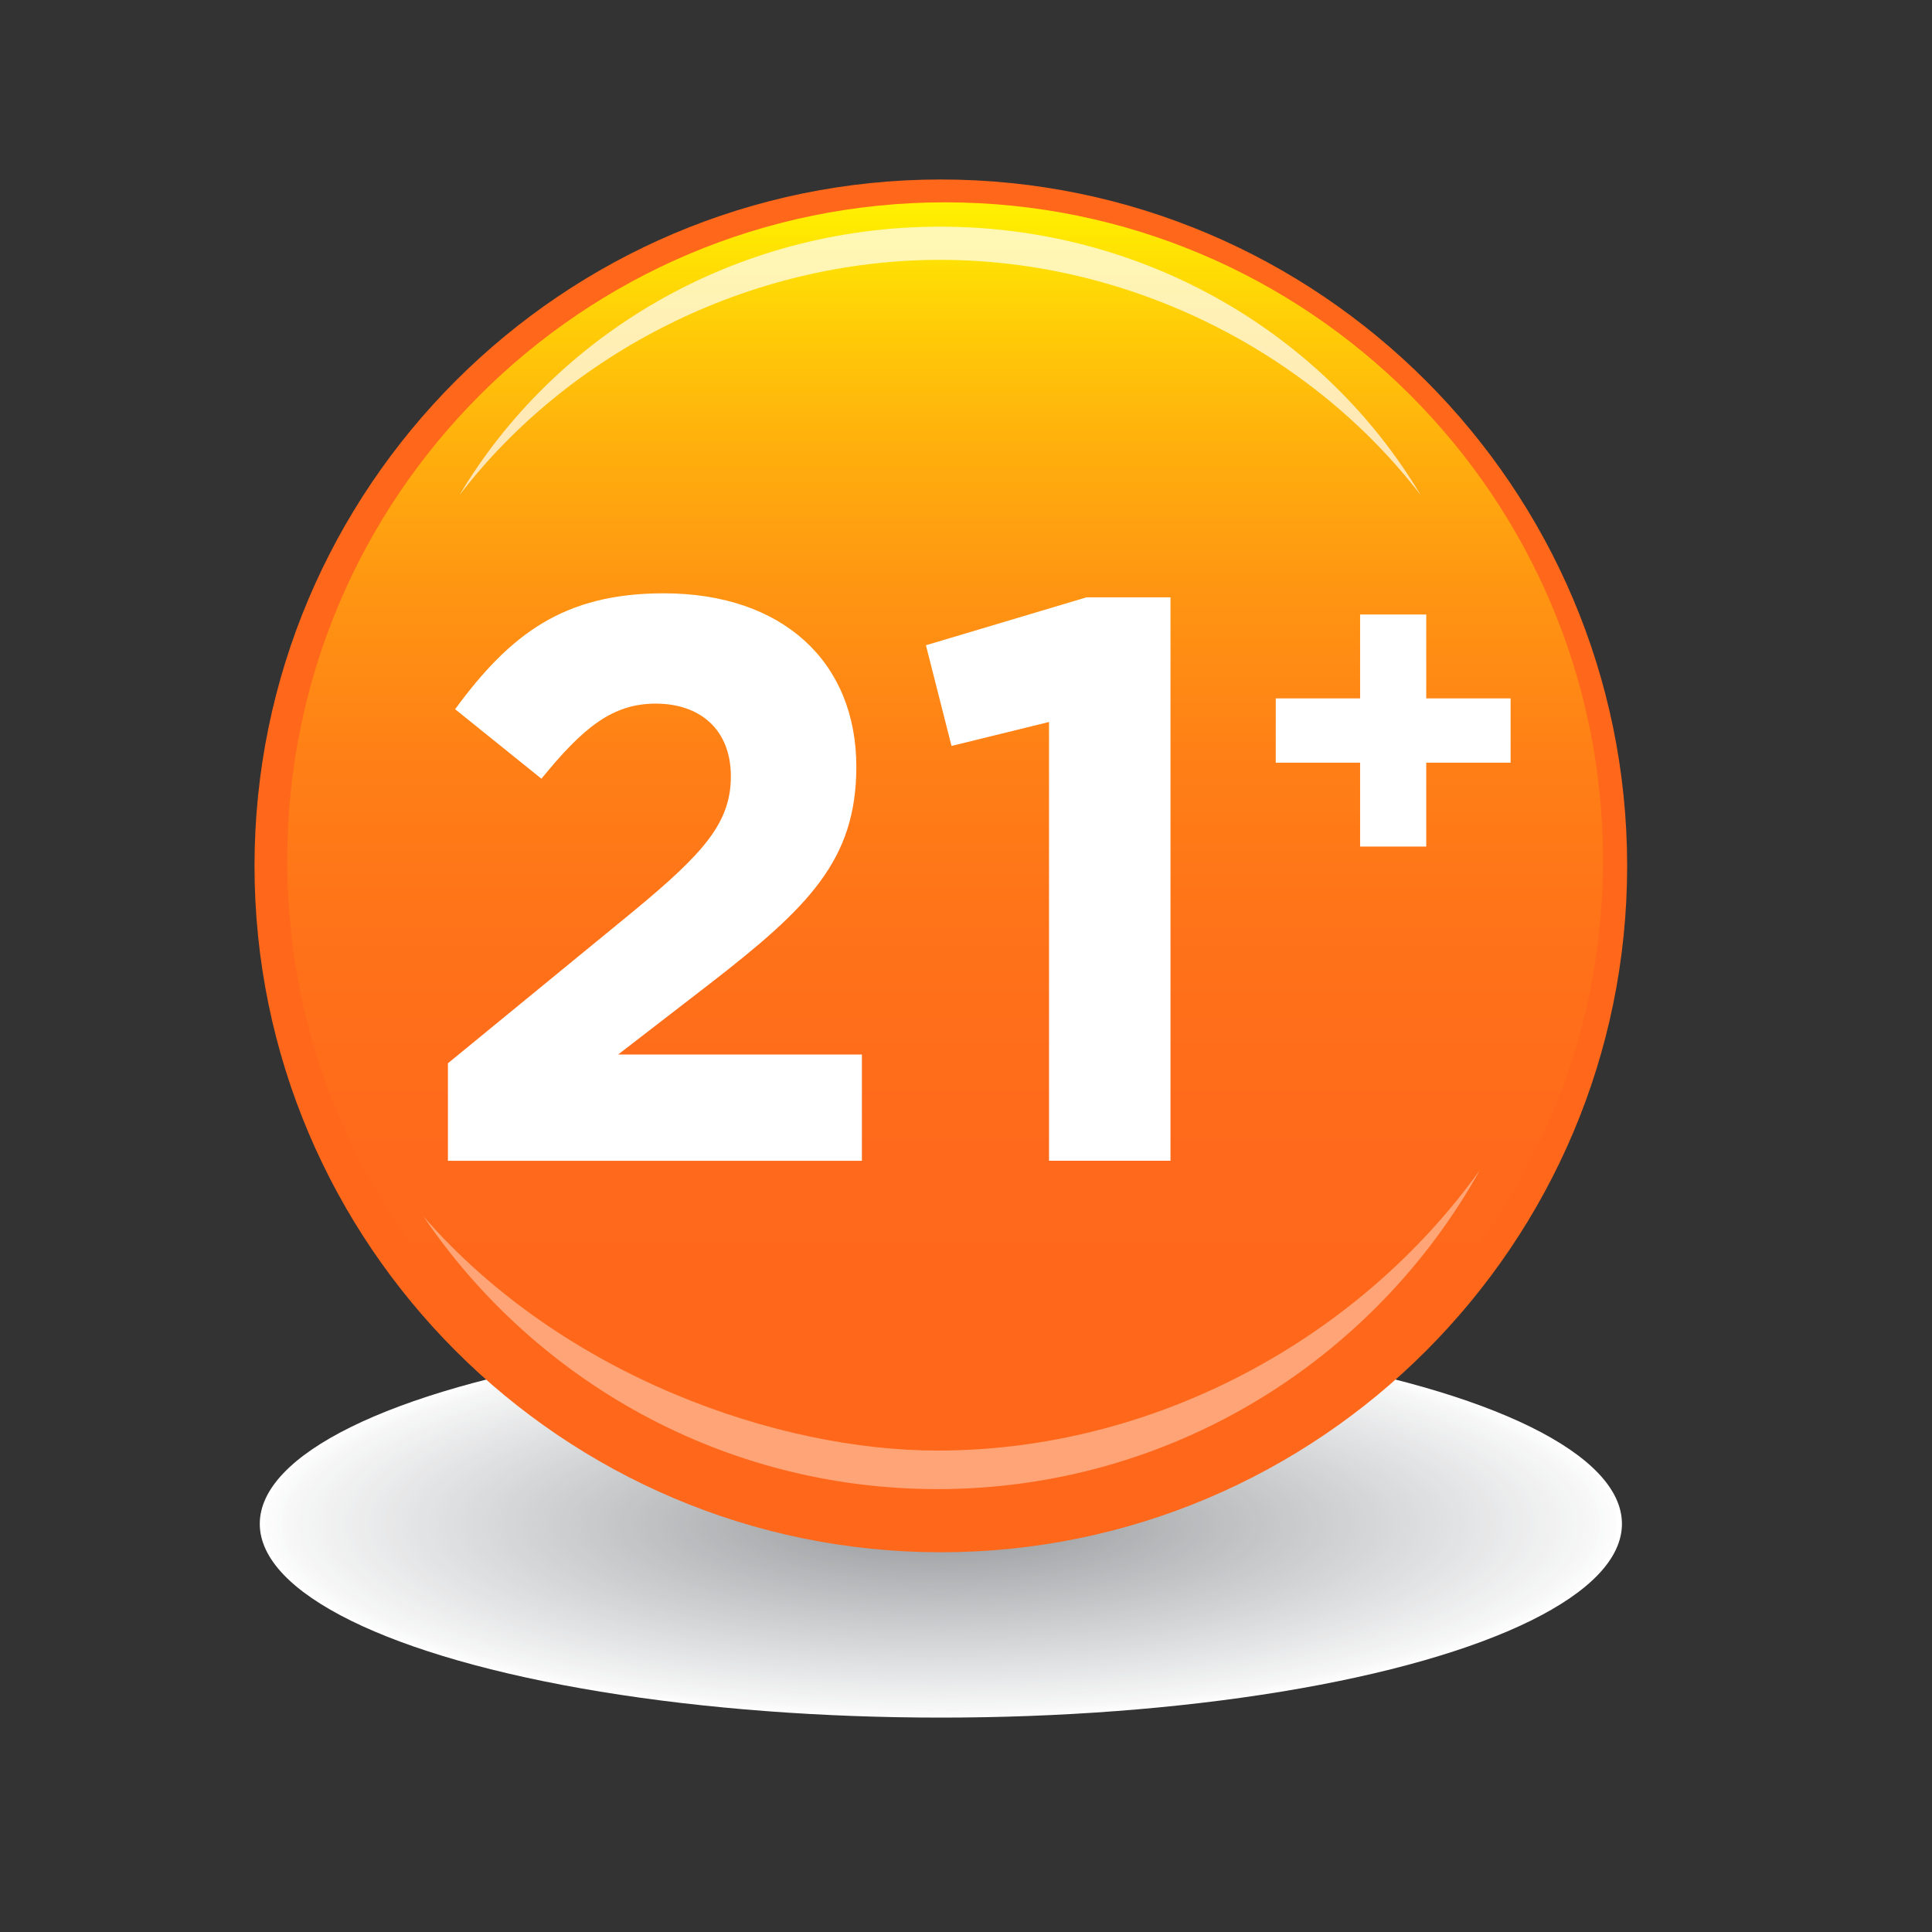 <?xml version="1.0" encoding="utf-8"?>
<!-- Generator: Adobe Illustrator 16.0.3, SVG Export Plug-In . SVG Version: 6.00 Build 0)  -->
<!DOCTYPE svg PUBLIC "-//W3C//DTD SVG 1.1//EN" "http://www.w3.org/Graphics/SVG/1.1/DTD/svg11.dtd">
<svg version="1.1" id="Layer_1" xmlns="http://www.w3.org/2000/svg" xmlns:xlink="http://www.w3.org/1999/xlink" x="0px" y="0px"
	 width="72px" height="72px" viewBox="0 0 72 72" enable-background="new 0 0 72 72" xml:space="preserve">
<rect x="0" y="0" width="72" height="72" fill="#333333" stroke="none"/>
<g>
	<ellipse fill="#FFFFFF" cx="35.063" cy="56.789" rx="25.382" ry="7.221"/>
	<ellipse fill="#FCFCFC" cx="35.063" cy="56.79" rx="25.18" ry="7.16"/>
	<path fill="#FBFBFB" d="M35.064,63.892c-13.796,0-24.978-3.178-24.978-7.103c0-3.923,11.182-7.1,24.978-7.1
		c13.792,0,24.976,3.177,24.976,7.1C60.04,60.714,48.856,63.892,35.064,63.892z"/>
	<path fill="#F9FAFA" d="M35.063,63.831c-13.683,0-24.774-3.149-24.774-7.042c0-3.89,11.092-7.04,24.774-7.04
		c13.681,0,24.774,3.15,24.774,7.04C59.838,60.682,48.744,63.831,35.063,63.831z"/>
	<path fill="#F8F8F9" d="M35.063,63.772c-13.57,0-24.572-3.124-24.572-6.983c0-3.856,11.002-6.98,24.572-6.98
		c13.569,0,24.571,3.124,24.571,6.98C59.635,60.648,48.633,63.772,35.063,63.772z"/>
	<path fill="#F7F7F8" d="M35.063,63.713c-13.459,0-24.369-3.098-24.369-6.924c0-3.824,10.91-6.922,24.369-6.922
		c13.457,0,24.368,3.098,24.368,6.922C59.432,60.615,48.521,63.713,35.063,63.713z"/>
	<ellipse fill="#F6F6F7" cx="35.063" cy="56.79" rx="24.167" ry="6.863"/>
	<path fill="#F5F5F6" d="M35.063,63.594c-13.235,0-23.964-3.044-23.964-6.805c0-3.759,10.729-6.804,23.964-6.804
		c13.232,0,23.963,3.045,23.963,6.804C59.026,60.55,48.296,63.594,35.063,63.594z"/>
	<ellipse fill="#F4F5F5" cx="35.063" cy="56.791" rx="23.761" ry="6.745"/>
	<path fill="#F3F4F4" d="M35.063,63.476c-13.011,0-23.559-2.991-23.559-6.687c0-3.692,10.548-6.685,23.559-6.685
		c13.009,0,23.558,2.992,23.558,6.685C58.621,60.484,48.072,63.476,35.063,63.476z"/>
	<ellipse fill="#F2F3F3" cx="35.063" cy="56.79" rx="23.355" ry="6.626"/>
	<path fill="#F2F2F2" d="M35.063,63.356c-12.787,0-23.153-2.938-23.153-6.567c0-3.627,10.366-6.565,23.153-6.565
		c12.785,0,23.152,2.938,23.152,6.565C58.216,60.419,47.849,63.356,35.063,63.356z"/>
	<path fill="#F1F1F2" d="M35.063,63.297c-12.676,0-22.95-2.911-22.95-6.508c0-3.594,10.274-6.506,22.95-6.506
		c12.673,0,22.949,2.912,22.949,6.506C58.013,60.386,47.736,63.297,35.063,63.297z"/>
	<ellipse fill="#F0F0F1" cx="35.063" cy="56.79" rx="22.748" ry="6.447"/>
	<ellipse fill="#EFF0F0" cx="35.063" cy="56.79" rx="22.545" ry="6.388"/>
	<path fill="#EEEFEF" d="M35.063,63.118c-12.34,0-22.343-2.831-22.343-6.329c0-3.496,10.003-6.328,22.343-6.328
		c12.337,0,22.341,2.832,22.341,6.328C57.404,60.287,47.4,63.118,35.063,63.118z"/>
	<ellipse fill="#EDEEEF" cx="35.063" cy="56.79" rx="22.139" ry="6.27"/>
	<path fill="#EDEDEE" d="M35.063,63c-12.115,0-21.937-2.778-21.937-6.211c0-3.43,9.821-6.209,21.937-6.209
		c12.113,0,21.936,2.779,21.936,6.209C56.999,60.222,47.177,63,35.063,63z"/>
	<ellipse fill="#ECECED" cx="35.063" cy="56.79" rx="21.733" ry="6.15"/>
	<path fill="#EBECEC" d="M35.063,62.881c-11.892,0-21.531-2.725-21.531-6.092c0-3.364,9.64-6.09,21.531-6.09
		c11.89,0,21.53,2.726,21.53,6.09C56.594,60.156,46.953,62.881,35.063,62.881z"/>
	<ellipse fill="#EAEBEC" cx="35.063" cy="56.79" rx="21.328" ry="6.032"/>
	<ellipse fill="#E9EAEB" cx="35.063" cy="56.79" rx="21.126" ry="5.972"/>
	<path fill="#E8E9EA" d="M35.063,62.702c-11.556,0-20.923-2.645-20.923-5.913c0-3.266,9.367-5.912,20.923-5.912
		c11.554,0,20.922,2.646,20.922,5.912C55.985,60.058,46.617,62.702,35.063,62.702z"/>
	<ellipse fill="#E8E8E9" cx="35.063" cy="56.79" rx="20.721" ry="5.854"/>
	<path fill="#E7E7E8" d="M35.063,62.584c-11.332,0-20.518-2.592-20.518-5.795c0-3.2,9.186-5.793,20.518-5.793
		c11.33,0,20.517,2.593,20.517,5.793C55.58,59.992,46.394,62.584,35.063,62.584z"/>
	<ellipse fill="#E6E7E8" cx="35.063" cy="56.79" rx="20.314" ry="5.735"/>
	<ellipse fill="#E5E6E7" cx="35.063" cy="56.79" rx="20.112" ry="5.675"/>
	<ellipse fill="#E4E5E6" cx="35.063" cy="56.79" rx="19.909" ry="5.616"/>
	<path fill="#E3E4E5" d="M35.063,62.347c-10.884,0-19.707-2.485-19.707-5.558c0-3.068,8.823-5.556,19.707-5.556
		c10.882,0,19.706,2.487,19.706,5.556C54.77,59.861,45.945,62.347,35.063,62.347z"/>
	<path fill="#E2E3E4" d="M35.063,62.287c-10.772,0-19.504-2.459-19.504-5.498c0-3.035,8.731-5.496,19.504-5.496
		c10.77,0,19.503,2.461,19.503,5.496C54.566,59.828,45.833,62.287,35.063,62.287z"/>
	<path fill="#E2E3E4" d="M35.063,62.228c-10.66,0-19.302-2.433-19.302-5.438c0-3.003,8.642-5.437,19.302-5.437
		c10.657,0,19.3,2.434,19.3,5.437C54.363,59.795,45.721,62.228,35.063,62.228z"/>
	<ellipse fill="#E1E2E3" cx="35.063" cy="56.79" rx="19.099" ry="5.378"/>
	<path fill="#E0E1E2" d="M35.063,62.108c-10.437,0-18.896-2.379-18.896-5.319c0-2.938,8.459-5.318,18.896-5.318
		c10.434,0,18.895,2.381,18.895,5.318C53.958,59.729,45.497,62.108,35.063,62.108z"/>
	<path fill="#DFE0E1" d="M35.063,62.049c-10.324,0-18.692-2.353-18.692-5.26c0-2.904,8.368-5.258,18.692-5.258
		c10.321,0,18.692,2.354,18.692,5.258C53.756,59.696,45.385,62.049,35.063,62.049z"/>
	<path fill="#DEDFE1" d="M35.063,61.99c-10.213,0-18.49-2.326-18.49-5.201c0-2.871,8.277-5.199,18.49-5.199
		c10.21,0,18.489,2.328,18.489,5.199C53.553,59.664,45.273,61.99,35.063,61.99z"/>
	<path fill="#DDDFE0" d="M35.063,61.93c-10.101,0-18.288-2.299-18.288-5.141c0-2.839,8.188-5.14,18.288-5.14
		c10.098,0,18.286,2.301,18.286,5.14C53.35,59.631,45.161,61.93,35.063,61.93z"/>
	<ellipse fill="#DDDEDF" cx="35.063" cy="56.79" rx="18.085" ry="5.081"/>
	<path fill="#DCDDDE" d="M35.063,61.812c-9.877,0-17.883-2.246-17.883-5.022c0-2.773,8.006-5.021,17.883-5.021
		c9.874,0,17.881,2.247,17.881,5.021C52.944,59.565,44.938,61.812,35.063,61.812z"/>
	<ellipse fill="#DBDCDD" cx="35.063" cy="56.79" rx="17.68" ry="4.962"/>
	<path fill="#DADBDD" d="M35.063,61.693c-9.653,0-17.478-2.193-17.478-4.904c0-2.707,7.824-4.902,17.478-4.902
		c9.65,0,17.476,2.195,17.476,4.902C52.539,59.5,44.714,61.693,35.063,61.693z"/>
	<ellipse fill="#D9DBDC" cx="35.063" cy="56.79" rx="17.274" ry="4.843"/>
	<ellipse fill="#D8DADB" cx="35.063" cy="56.79" rx="17.071" ry="4.784"/>
	<ellipse fill="#D8D9DA" cx="35.063" cy="56.79" rx="16.868" ry="4.725"/>
	<ellipse fill="#D7D8DA" cx="35.063" cy="56.79" rx="16.666" ry="4.665"/>
	<ellipse fill="#D6D7D9" cx="35.063" cy="56.79" rx="16.463" ry="4.606"/>
	<ellipse fill="#D5D6D8" cx="35.063" cy="56.79" rx="16.261" ry="4.546"/>
	<ellipse fill="#D4D6D7" cx="35.063" cy="56.79" rx="16.058" ry="4.487"/>
	<ellipse fill="#D4D5D6" cx="35.063" cy="56.79" rx="15.854" ry="4.428"/>
	<ellipse fill="#D3D4D6" cx="35.063" cy="56.79" rx="15.652" ry="4.368"/>
	<ellipse fill="#D2D3D5" cx="35.063" cy="56.79" rx="15.45" ry="4.309"/>
	<ellipse fill="#D1D2D4" cx="35.063" cy="56.79" rx="15.247" ry="4.249"/>
	<ellipse fill="#D0D2D3" cx="35.063" cy="56.79" rx="15.044" ry="4.19"/>
	<ellipse fill="#CFD1D2" cx="35.063" cy="56.79" rx="14.842" ry="4.13"/>
	<ellipse fill="#CFD0D2" cx="35.063" cy="56.79" rx="14.639" ry="4.071"/>
	<ellipse fill="#CECFD1" cx="35.063" cy="56.79" rx="14.437" ry="4.012"/>
	<ellipse fill="#CDCED0" cx="35.063" cy="56.79" rx="14.233" ry="3.953"/>
	<ellipse fill="#CCCECF" cx="35.063" cy="56.79" rx="14.03" ry="3.894"/>
	<path fill="#CBCDCF" d="M35.063,60.623c-7.638,0-13.828-1.715-13.828-3.833c0-2.117,6.19-3.833,13.828-3.833
		c7.634,0,13.827,1.716,13.827,3.833C48.891,58.908,42.697,60.623,35.063,60.623z"/>
	<ellipse fill="#CACCCE" cx="35.063" cy="56.79" rx="13.625" ry="3.774"/>
	<ellipse fill="#CACBCD" cx="35.063" cy="56.79" rx="13.423" ry="3.715"/>
	<ellipse fill="#C9CACC" cx="35.063" cy="56.79" rx="13.22" ry="3.655"/>
	<ellipse fill="#C8CACB" cx="35.063" cy="56.79" rx="13.017" ry="3.596"/>
	<ellipse fill="#C7C9CB" cx="35.063" cy="56.79" rx="12.814" ry="3.537"/>
	<ellipse fill="#C6C8CA" cx="35.063" cy="56.79" rx="12.612" ry="3.477"/>
	<path fill="#C5C7C9" d="M35.063,60.207c-6.854,0-12.409-1.527-12.409-3.417c0-1.887,5.555-3.418,12.409-3.418
		c6.851,0,12.407,1.531,12.407,3.418C47.471,58.68,41.914,60.207,35.063,60.207z"/>
	<ellipse fill="#C4C6C8" cx="35.063" cy="56.79" rx="12.206" ry="3.358"/>
	<ellipse fill="#C4C5C7" cx="35.063" cy="56.79" rx="12.004" ry="3.299"/>
	<ellipse fill="#C3C5C7" cx="35.063" cy="56.79" rx="11.801" ry="3.239"/>
	<ellipse fill="#C2C4C6" cx="35.063" cy="56.79" rx="11.598" ry="3.18"/>
	<ellipse fill="#C1C3C5" cx="35.063" cy="56.79" rx="11.396" ry="3.121"/>
	<ellipse fill="#C0C2C4" cx="35.063" cy="56.79" rx="11.192" ry="3.062"/>
	<ellipse fill="#C0C1C3" cx="35.063" cy="56.79" rx="10.989" ry="3.002"/>
	<ellipse fill="#BFC1C3" cx="35.063" cy="56.79" rx="10.787" ry="2.943"/>
	<path fill="#BEC0C2" d="M35.063,59.673c-5.847,0-10.585-1.289-10.585-2.883c0-1.592,4.738-2.884,10.585-2.884
		c5.843,0,10.583,1.292,10.583,2.884C45.646,58.384,40.906,59.673,35.063,59.673z"/>
	<ellipse fill="#BDBFC1" cx="35.063" cy="56.79" rx="10.382" ry="2.824"/>
	<ellipse fill="#BCBEC0" cx="35.063" cy="56.79" rx="10.179" ry="2.765"/>
	<path fill="#BBBDBF" d="M35.063,59.494c-5.511,0-9.977-1.209-9.977-2.704c0-1.493,4.466-2.705,9.977-2.705
		c5.507,0,9.975,1.212,9.975,2.705C45.038,58.285,40.57,59.494,35.063,59.494z"/>
	<ellipse fill="#BBBCBF" cx="35.063" cy="56.79" rx="9.773" ry="2.646"/>
	<path fill="#BABCBE" d="M35.063,59.376c-5.288,0-9.571-1.155-9.571-2.586c0-1.428,4.283-2.587,9.571-2.587
		c5.283,0,9.569,1.159,9.569,2.587C44.633,58.221,40.347,59.376,35.063,59.376z"/>
	<path fill="#B9BBBD" d="M35.063,59.316c-5.175,0-9.368-1.13-9.368-2.526c0-1.395,4.193-2.527,9.368-2.527
		c5.171,0,9.366,1.133,9.366,2.527C44.43,58.187,40.234,59.316,35.063,59.316z"/>
	<ellipse fill="#B8BABC" cx="35.063" cy="56.79" rx="9.165" ry="2.467"/>
	<path fill="#B7B9BB" d="M35.063,59.197c-4.951,0-8.963-1.076-8.963-2.407c0-1.329,4.012-2.408,8.963-2.408
		c4.947,0,8.961,1.079,8.961,2.408C44.024,58.121,40.011,59.197,35.063,59.197z"/>
	<ellipse fill="#B6B8BB" cx="35.063" cy="56.79" rx="8.76" ry="2.349"/>
	<ellipse fill="#B6B8BA" cx="35.063" cy="56.79" rx="8.558" ry="2.29"/>
	<ellipse fill="#B5B7B9" cx="35.063" cy="56.79" rx="8.354" ry="2.229"/>
	<path fill="#B4B6B8" d="M35.063,58.96c-4.503,0-8.151-0.97-8.151-2.169c0-1.198,3.648-2.172,8.151-2.172
		c4.499,0,8.15,0.974,8.15,2.172C43.214,57.99,39.563,58.96,35.063,58.96z"/>
	<ellipse fill="#B3B5B7" cx="35.063" cy="56.79" rx="7.949" ry="2.111"/>
	<ellipse fill="#B2B4B7" cx="35.063" cy="56.79" rx="7.746" ry="2.052"/>
	<ellipse fill="#B1B3B6" cx="35.063" cy="56.79" rx="7.544" ry="1.992"/>
	<ellipse fill="#B1B3B5" cx="35.063" cy="56.79" rx="7.341" ry="1.933"/>
	<ellipse fill="#B0B2B4" cx="35.063" cy="56.79" rx="7.139" ry="1.874"/>
	<ellipse fill="#AFB1B3" cx="35.063" cy="56.79" rx="6.936" ry="1.814"/>
	<ellipse fill="#AEB0B3" cx="35.063" cy="56.79" rx="6.732" ry="1.754"/>
	<path fill="#ADAFB2" d="M35.063,58.484c-3.608,0-6.53-0.757-6.53-1.693c0-0.936,2.922-1.696,6.53-1.696
		c3.604,0,6.528,0.761,6.528,1.696C41.592,57.728,38.667,58.484,35.063,58.484z"/>
	<path fill="#ADAFB1" d="M35.063,58.425c-3.496,0-6.327-0.729-6.327-1.634c0-0.902,2.831-1.637,6.327-1.637
		c3.491,0,6.325,0.734,6.325,1.637C41.389,57.695,38.555,58.425,35.063,58.425z"/>
	<path fill="#ACAEB0" d="M35.063,58.365c-3.385,0-6.125-0.703-6.125-1.574c0-0.87,2.74-1.577,6.125-1.577
		c3.38,0,6.123,0.707,6.123,1.577C41.187,57.662,38.443,58.365,35.063,58.365z"/>
	<path fill="#ABADAF" d="M35.063,58.307c-3.272,0-5.922-0.678-5.922-1.516c0-0.837,2.649-1.519,5.922-1.519
		c3.268,0,5.92,0.682,5.92,1.519C40.983,57.629,38.331,58.307,35.063,58.307z"/>
	<ellipse fill="#AAACAF" cx="35.063" cy="56.79" rx="5.72" ry="1.458"/>
	<path fill="#A9ABAE" d="M35.063,58.188c-3.049,0-5.517-0.624-5.517-1.396c0-0.771,2.468-1.399,5.517-1.399
		c3.044,0,5.515,0.628,5.515,1.399C40.578,57.563,38.107,58.188,35.063,58.188z"/>
	<ellipse fill="#A8ABAD" cx="35.063" cy="56.79" rx="5.313" ry="1.338"/>
	<ellipse fill="#A8AAAC" cx="35.063" cy="56.789" rx="5.111" ry="1.279"/>
	<ellipse fill="#A7A9AC" cx="35.063" cy="56.79" rx="4.908" ry="1.22"/>
	<path fill="#A6A8AB" d="M35.063,57.95c-2.601,0-4.706-0.518-4.706-1.159c0-0.64,2.105-1.162,4.706-1.162
		c2.596,0,4.704,0.522,4.704,1.162C39.768,57.433,37.659,57.95,35.063,57.95z"/>
	<ellipse fill="#A5A7AA" cx="35.063" cy="56.79" rx="4.503" ry="1.101"/>
	<ellipse fill="#A4A7A9" cx="35.063" cy="56.79" rx="4.3" ry="1.042"/>
	<ellipse fill="#A4A6A8" cx="35.063" cy="56.79" rx="4.098" ry="0.982"/>
	<ellipse fill="#A3A5A8" cx="35.063" cy="56.79" rx="3.895" ry="0.923"/>
	<path fill="#A2A4A7" d="M35.063,57.653c-2.041,0-3.692-0.385-3.692-0.862c0-0.476,1.651-0.865,3.692-0.865
		c2.036,0,3.69,0.39,3.69,0.865C38.754,57.269,37.1,57.653,35.063,57.653z"/>
	<ellipse fill="#A1A3A6" cx="35.063" cy="56.79" rx="3.489" ry="0.804"/>
	<ellipse fill="#A1A3A5" cx="35.063" cy="56.79" rx="3.286" ry="0.745"/>
	<path fill="#A0A2A4" d="M35.063,57.475c-1.705,0-3.084-0.305-3.084-0.684c0-0.377,1.379-0.687,3.084-0.687
		c1.7,0,3.082,0.31,3.082,0.687C38.146,57.17,36.764,57.475,35.063,57.475z"/>
	<path fill="#9FA1A4" d="M35.063,57.415c-1.594,0-2.881-0.278-2.881-0.624c0-0.345,1.287-0.627,2.881-0.627
		c1.588,0,2.879,0.282,2.879,0.627C37.942,57.137,36.651,57.415,35.063,57.415z"/>
	<path fill="#9EA0A3" d="M35.063,57.356c-1.481,0-2.679-0.252-2.679-0.565c0-0.312,1.197-0.568,2.679-0.568
		c1.477,0,2.677,0.257,2.677,0.568C37.74,57.104,36.54,57.356,35.063,57.356z"/>
	<path fill="#9DA0A2" d="M35.063,57.297c-1.369,0-2.476-0.226-2.476-0.506c0-0.278,1.106-0.509,2.476-0.509
		c1.364,0,2.475,0.23,2.475,0.509C37.538,57.071,36.428,57.297,35.063,57.297z"/>
	<path fill="#9D9FA1" d="M35.063,57.237c-1.258,0-2.272-0.198-2.272-0.446c0-0.246,1.015-0.449,2.272-0.449
		c1.253,0,2.271,0.203,2.271,0.449C37.335,57.039,36.316,57.237,35.063,57.237z"/>
	<ellipse fill="#9C9EA1" cx="35.063" cy="56.791" rx="2.069" ry="0.387"/>
</g>
<g>
	<path fill="#FF671B" d="M9.485,32.271c0,14.102,11.473,25.577,25.575,25.577c14.108,0,25.579-11.476,25.579-25.577
		c0-14.107-11.471-25.582-25.579-25.582C20.958,6.689,9.485,18.164,9.485,32.271z"/>
	<g opacity="0.7">
		<g>
			
				<linearGradient id="SVGID_1_" gradientUnits="userSpaceOnUse" x1="37.663" y1="-573.659" x2="37.663" y2="-529.548" gradientTransform="matrix(-1 0 0 -1 72.726 -519.334)">
				<stop  offset="0" style="stop-color:#FFFFFF"/>
				<stop  offset="0.016" style="stop-color:#F7F7F7"/>
				<stop  offset="0.132" style="stop-color:#BEBEBE"/>
				<stop  offset="0.252" style="stop-color:#8B8B8B"/>
				<stop  offset="0.373" style="stop-color:#606060"/>
				<stop  offset="0.494" style="stop-color:#3D3D3D"/>
				<stop  offset="0.617" style="stop-color:#222222"/>
				<stop  offset="0.74" style="stop-color:#0F0F0F"/>
				<stop  offset="0.867" style="stop-color:#040404"/>
				<stop  offset="1" style="stop-color:#000000"/>
			</linearGradient>
			<path fill="url(#SVGID_1_)" d="M35.063,11.168c12.135,0,21.998,9.403,22.262,21.1c0.004-0.16,0.013-0.318,0.013-0.479
				c0-11.915-9.974-21.575-22.274-21.575s-22.274,9.66-22.274,21.575c0,0.16,0.009,0.318,0.013,0.479
				C13.065,20.571,22.928,11.168,35.063,11.168z"/>
		</g>
	</g>
	<linearGradient id="SVGID_2_" gradientUnits="userSpaceOnUse" x1="35.221" y1="7.54" x2="35.221" y2="56.578">
		<stop  offset="0" style="stop-color:#FFF100"/>
		<stop  offset="0.089" style="stop-color:#FFCE07"/>
		<stop  offset="0.19" style="stop-color:#FFAE0D"/>
		<stop  offset="0.299" style="stop-color:#FF9412"/>
		<stop  offset="0.419" style="stop-color:#FF8016"/>
		<stop  offset="0.555" style="stop-color:#FF7219"/>
		<stop  offset="0.721" style="stop-color:#FF691B"/>
		<stop  offset="1" style="stop-color:#FF671B"/>
	</linearGradient>
	<path fill="url(#SVGID_2_)" d="M59.739,32.061c0,13.537-10.98,24.518-24.522,24.518c-13.538,0-24.514-10.98-24.514-24.518
		c0-13.541,10.976-24.521,24.514-24.521C48.759,7.54,59.739,18.52,59.739,32.061z"/>
	<path opacity="0.4" fill="#FFFFFF" d="M34.932,54.059c-5.896,0-13.943-2.744-19.153-8.73c4.162,6.133,11.189,10.166,19.153,10.166
		c8.694,0,16.267-4.799,20.219-11.889C50.646,49.896,43.027,54.059,34.932,54.059z"/>
	<path opacity="0.7" fill="#FFFFFF" d="M35.035,9.684c7.129,0,13.858,3.479,17.911,8.77C49.385,12.478,42.698,8.447,35.035,8.447
		c-7.672,0-14.358,4.036-17.918,10.014C21.165,13.168,27.899,9.684,35.035,9.684z"/>
</g>
<g>
	<path fill="#FFFFFF" d="M20.178,29.021l-3.217-2.591c2.055-2.801,4.051-4.319,7.774-4.319c4.438,0,7.178,2.562,7.178,6.464
		c0,3.484-1.787,5.242-5.48,8.102l-3.396,2.621h9.084v3.961H16.693v-3.634l6.94-5.688c2.591-2.145,3.604-3.277,3.604-5.004
		c0-1.758-1.162-2.711-2.8-2.711C22.829,26.221,21.727,27.114,20.178,29.021z"/>
	<path fill="#FFFFFF" d="M40.493,22.26h3.128v20.998h-4.527V26.906l-3.634,0.893l-0.953-3.752L40.493,22.26z"/>
	<path fill="#FFFFFF" d="M50.687,22.901h2.465v3.126h3.144v2.396h-3.144v3.126h-2.465v-3.126h-3.144v-2.396h3.144V22.901z"/>
</g>
</svg>
